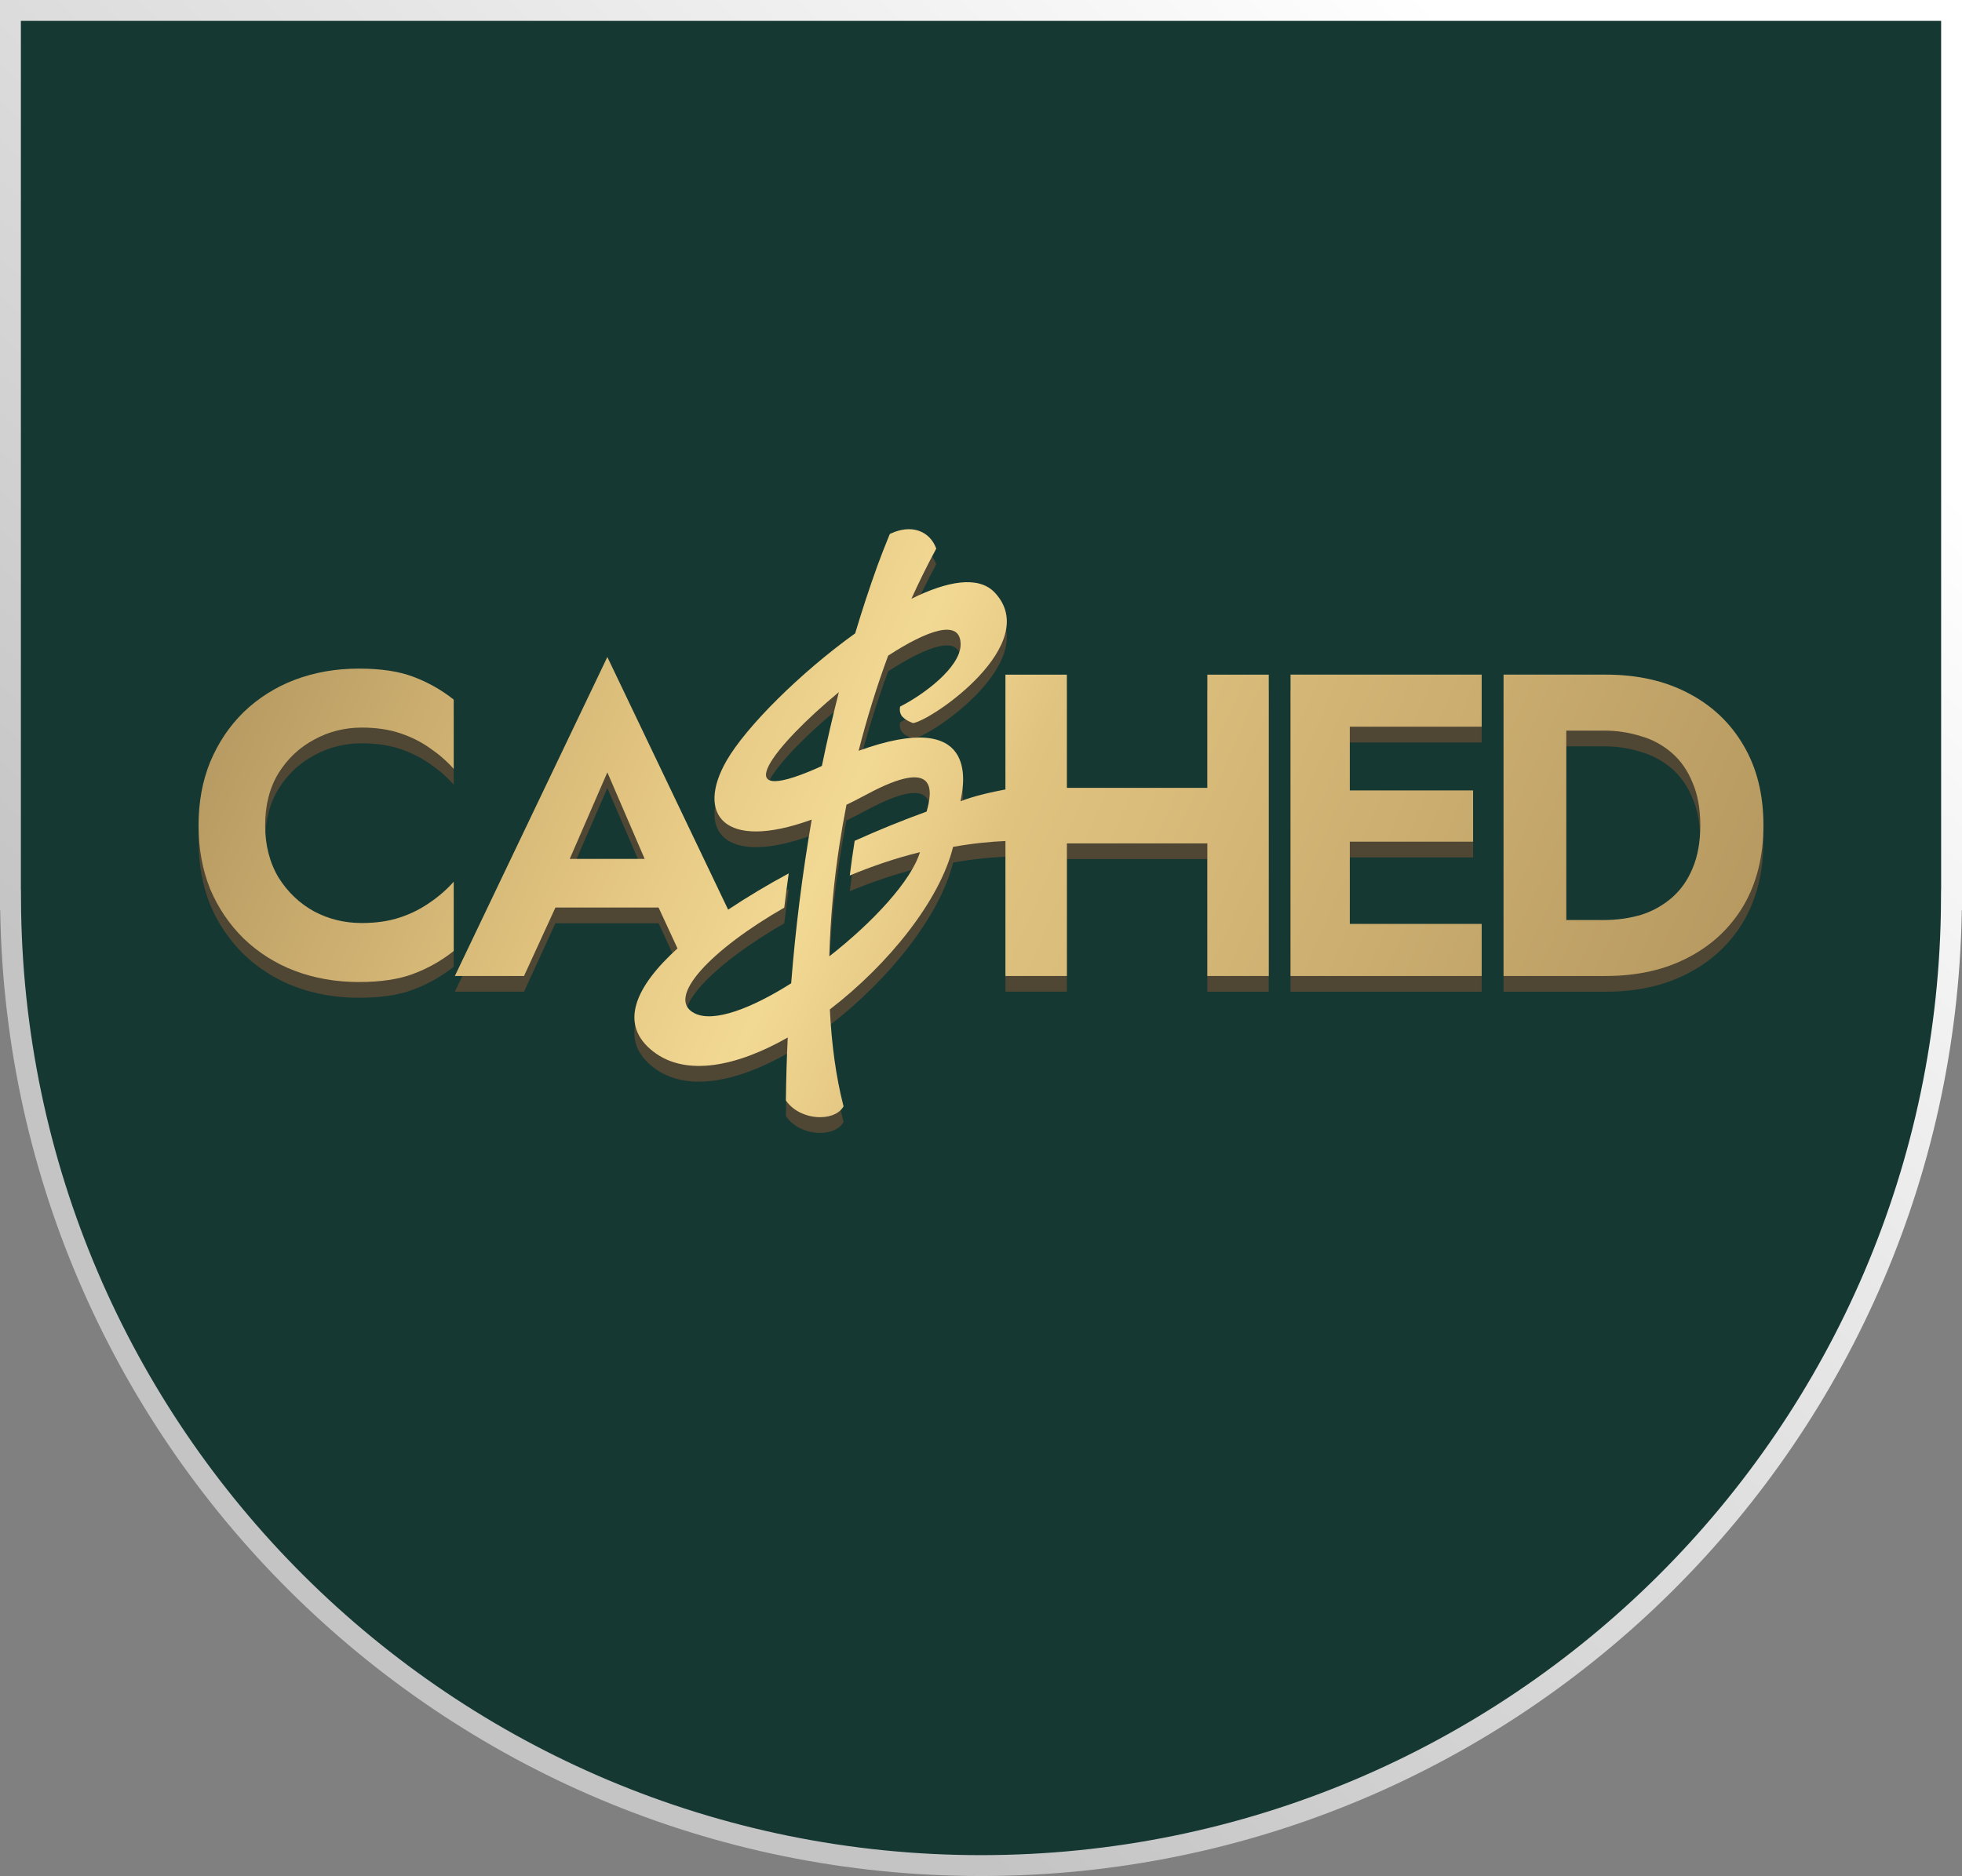<?xml version="1.0" encoding="UTF-8"?>
<svg id="Layer_2" data-name="Layer 2" xmlns="http://www.w3.org/2000/svg" xmlns:xlink="http://www.w3.org/1999/xlink" viewBox="0 0 159.476 152.524">
  <rect x="0" y="0" width="159.476" height="152.524" fill="#808080" stroke="none"/>
  <defs>
    <style>
      .cls-1 {
        fill: #153833;
      }

      .cls-2 {
        fill: url(#linear-gradient-5);
      }

      .cls-2, .cls-3, .cls-4 {
        fill-rule: evenodd;
      }

      .cls-3 {
        fill: url(#linear-gradient-2);
      }

      .cls-5 {
        fill: url(#linear-gradient-4);
      }

      .cls-6 {
        fill: url(#linear-gradient-3);
      }

      .cls-4 {
        fill: #4f4633;
      }

      .cls-7 {
        fill: none;
        stroke: url(#linear-gradient);
        stroke-miterlimit: 10;
        stroke-width: 1.697px;
      }
    </style>
    <linearGradient id="linear-gradient" x1="143.33" y1="-15.224" x2="14.775" y2="121.123" gradientUnits="userSpaceOnUse">
      <stop offset=".157" stop-color="#fff"/>
      <stop offset=".879" stop-color="#c4c4c4"/>
    </linearGradient>
    <linearGradient id="linear-gradient-2" x1="-731.554" y1="861.629" x2="-730.67" y2="861.629" gradientTransform="translate(50568.641 166021.176) rotate(23.393) scale(153.504 -153.504)" gradientUnits="userSpaceOnUse">
      <stop offset="0" stop-color="#b59860"/>
      <stop offset=".04" stop-color="#b59860"/>
      <stop offset=".29" stop-color="#e1c37f"/>
      <stop offset=".42" stop-color="#f2d993"/>
      <stop offset=".51" stop-color="#e1c380"/>
      <stop offset=".98" stop-color="#b3965e"/>
      <stop offset="1" stop-color="#b3965e"/>
    </linearGradient>
    <linearGradient id="linear-gradient-3" x1="-731.554" y1="861.523" x2="-730.67" y2="861.523" xlink:href="#linear-gradient-2"/>
    <linearGradient id="linear-gradient-4" x1="-731.554" y1="861.739" x2="-730.67" y2="861.739" xlink:href="#linear-gradient-2"/>
    <linearGradient id="linear-gradient-5" x1="-731.554" y1="861.778" x2="-730.67" y2="861.778" xlink:href="#linear-gradient-2"/>
  </defs>
  <g id="Layer_1-2" data-name="Layer 1">
    <g>
      <path class="cls-1" d="M.848.848v72.319h.01c.206,43.395,35.44,78.509,78.88,78.509s78.674-35.114,78.88-78.509h.01V.848H.848Z"/>
      <path class="cls-7" d="M.848.848v72.319h.01c.206,43.395,35.44,78.509,78.88,78.509s78.674-35.114,78.88-78.509h.01V.848H.848Z"/>
      <g>
        <path class="cls-4" d="M98.133,65.334h-11.418v-9.205h-4.993v9.334c-2.578.477-3.65.964-3.65.964,0-.027.015-.1.035-.206.245-1.263,1.44-7.43-8.318-3.902.666-2.618,1.467-5.2,2.401-7.736,3.179-2.067,5.891-3.04,5.891-.914,0,1.895-3.094,4.139-4.914,5.051,0,0-.139.507.206.851.344.346.851.497.851.497,1.586-.258,10.548-6.451,6.631-10.612-1.32-1.402-3.861-.939-6.773.504.613-1.357,1.273-2.693,1.979-4.004l.04-.073-.03-.079c-.26-.662-.75-1.155-1.4-1.374-.647-.22-1.434-.162-2.281.233l-.064.029-.027.065c-.342.831-.674,1.685-.996,2.561h0c-.635,1.766-1.233,3.587-1.793,5.454-4.494,3.229-8.865,7.601-10.445,10.336-2.507,4.342-.276,7.423,6.912,4.806-.754,4.362-1.316,8.829-1.669,13.31-3.207,2.031-6.288,3.222-7.849,2.439-2.454-1.23,1.387-5.21,7.287-8.591.112-.929.233-1.857.362-2.783-1.686.906-3.329,1.889-4.925,2.946l-9.818-20.542-12.394,25.935h5.621l2.555-5.565h8.382l1.538,3.323c-3.466,3.141-4.801,6.198-1.963,8.391,2.668,2.063,6.802,1.203,10.925-1.146-.081,1.685-.132,3.368-.15,5.043v.008l.005.078.031.042c.601.816,1.564,1.225,2.457,1.296.881.069,1.762-.189,2.151-.804l.042-.066-.019-.076c-.59-2.299-.955-4.937-1.095-7.807,4.778-3.665,8.953-8.882,10.016-13.214,1.64-.294,3.107-.424,4.256-.477v10.974h4.994v-10.78h11.416v10.781h4.993v-24.5h-4.993v9.204ZM46.31,71.109l3.057-7.035,3.033,7.035h-6.09ZM66.804,63.552l-.432.2c-7.475,3.266-3.461-1.839,1.812-6.198-.5,1.963-.961,3.965-1.379,5.998h0ZM75.316,67.262c-1.978.718-3.929,1.512-5.847,2.378-.15.936-.283,1.875-.398,2.816,1.865-.772,3.796-1.427,5.705-1.892-.72,2.348-3.839,5.709-7.371,8.469.086-3.069.367-6.129.841-9.162.164-1.058.349-2.113.555-3.164.522-.253,1.064-.53,1.625-.831,5.86-3.155,5.343-.216,4.889,1.385ZM104.896,80.629h15.538v-4.235h-10.72v-6.685h10.021v-4.164h-10.021v-5.18h10.72v-4.235h-15.538v24.5ZM29.164,55.64c-1.862,0-3.597.303-5.202.911-1.548.585-2.962,1.477-4.156,2.624-1.164,1.143-2.072,2.497-2.723,4.06-.628,1.539-.942,3.255-.942,5.146s.314,3.616.942,5.179c.631,1.509,1.557,2.878,2.723,4.025,1.193,1.148,2.607,2.041,4.156,2.626,1.606.606,3.34.909,5.202.909,1.792,0,3.271-.221,4.434-.665,1.187-.443,2.281-1.061,3.282-1.855v-5.635c-.569.637-1.214,1.201-1.92,1.68-.749.528-1.573.941-2.444,1.225-.908.303-1.943.454-3.107.454-1.397,0-2.689-.315-3.876-.945-1.187-.653-2.153-1.575-2.898-2.765h0c-.721-1.214-1.082-2.626-1.082-4.236,0-1.633.361-3.045,1.082-4.235.745-1.19,1.711-2.1,2.898-2.729,1.187-.654,2.479-.981,3.876-.981,1.164,0,2.199.152,3.107.455.908.303,1.722.712,2.444,1.225.745.513,1.385,1.073,1.92,1.68v-5.634c-.99-.787-2.097-1.413-3.282-1.855-1.164-.443-2.642-.665-4.434-.665ZM141.731,61.904c-1.072-1.843-2.573-3.267-4.505-4.27-1.909-1.003-4.143-1.505-6.704-1.505h-8.31v24.5h8.31c2.561,0,4.795-.501,6.704-1.505,1.932-1.004,3.433-2.415,4.505-4.235,1.071-1.843,1.606-4.013,1.606-6.51s-.535-4.655-1.606-6.475ZM137.575,71.879c-.395.957-.954,1.75-1.675,2.38-.732.636-1.589,1.112-2.515,1.4-.954.28-1.966.42-3.037.42h-3.038v-15.4h3.038c1.03-.006,2.054.147,3.037.455.928.266,1.786.732,2.515,1.365.721.63,1.28,1.435,1.675,2.415.419.957.629,2.112.629,3.465s-.21,2.52-.629,3.5Z"/>
        <g>
          <path class="cls-3" d="M63.88,89.403v-.008c.019-1.675.069-3.358.15-5.043-4.123,2.349-8.256,3.208-10.925,1.146-2.838-2.194-1.503-5.25,1.963-8.391l-1.538-3.323h-8.382l-2.555,5.565h-5.621l12.394-25.935,9.818,20.542c1.596-1.057,3.239-2.04,4.925-2.947-.13.927-.251,1.855-.363,2.784-5.9,3.381-9.741,7.361-7.287,8.591,1.561.782,4.642-.408,7.849-2.44.352-4.46.909-8.901,1.669-13.309-7.188,2.616-9.42-.464-6.912-4.806,1.579-2.735,5.95-7.107,10.445-10.336.56-1.868,1.158-3.689,1.793-5.453v-.002c.323-.875.654-1.729.996-2.56l.027-.065.064-.029c.847-.394,1.634-.453,2.281-.233.651.221,1.141.713,1.401,1.375l.03.079-.04.073c-.706,1.311-1.366,2.646-1.979,4.003,2.912-1.442,5.453-1.906,6.773-.504,3.917,4.162-5.045,10.354-6.631,10.612,0,0-.507-.15-.851-.495-.345-.347-.206-.852-.206-.852,1.82-.912,4.914-3.157,4.914-5.052,0-2.125-2.713-1.153-5.891.915-.934,2.535-1.735,5.117-2.4,7.735,9.758-3.528,8.563,2.639,8.318,3.903-.02.106-.035.178-.035.206,0,0,1.072-.486,3.65-.964v-9.334h4.993v9.205h11.418v-9.205h4.993v24.5h-4.993v-10.78h-11.416v10.78h-4.994v-10.975c-1.149.052-2.616.182-4.256.477-1.063,4.332-5.238,9.549-10.016,13.215.141,2.87.506,5.508,1.095,7.807l.019.076-.042.066c-.389.614-1.271.873-2.151.803-.893-.071-1.856-.48-2.457-1.295l-.031-.042s-.005-.077-.005-.077ZM67.406,77.754c3.532-2.761,6.652-6.121,7.371-8.47-1.91.466-3.841,1.12-5.705,1.894.114-.931.246-1.871.398-2.817,1.918-.867,3.869-1.66,5.847-2.378.454-1.6.971-4.54-4.889-1.385-.561.301-1.103.578-1.625.831-.206,1.051-.391,2.105-.555,3.164-.474,3.033-.755,6.093-.841,9.162ZM66.805,62.272c.418-2.034.879-4.036,1.379-5.998-5.273,4.359-9.287,9.464-1.812,6.198l.431-.2h0ZM46.31,69.829h6.09l-3.033-7.035-3.057,7.035Z"/>
          <path class="cls-6" d="M22.634,71.334c-.721-1.214-1.082-2.626-1.082-4.235,0-1.633.361-3.045,1.082-4.235.745-1.19,1.711-2.1,2.898-2.73,1.187-.653,2.479-.98,3.876-.98,1.164,0,2.199.152,3.107.455.908.303,1.722.712,2.444,1.225.745.513,1.385,1.073,1.92,1.68v-5.635c-.99-.787-2.097-1.413-3.282-1.855-1.164-.444-2.642-.665-4.434-.665-1.862,0-3.597.303-5.202.91-1.548.585-2.962,1.478-4.156,2.625-1.164,1.143-2.072,2.497-2.723,4.06-.628,1.54-.943,3.255-.943,5.145s.314,3.616.943,5.18c.631,1.509,1.557,2.878,2.723,4.025,1.193,1.147,2.607,2.04,4.156,2.625,1.606.607,3.34.911,5.202.911,1.792,0,3.27-.223,4.434-.666,1.187-.443,2.281-1.061,3.282-1.855v-5.635c-.569.637-1.214,1.201-1.92,1.68-.749.527-1.573.94-2.444,1.225-.908.303-1.943.455-3.107.455-1.397,0-2.689-.315-3.876-.945-1.187-.653-2.153-1.575-2.898-2.765Z"/>
          <path class="cls-5" d="M109.715,75.114h10.72v4.235h-15.538v-24.5h15.538v4.235h-10.72v5.179h10.021v4.165h-10.021s0,6.685,0,6.685Z"/>
          <path class="cls-2" d="M122.212,54.849v24.5h8.31c2.561,0,4.795-.501,6.704-1.505,1.932-1.004,3.433-2.416,4.505-4.235,1.071-1.843,1.606-4.014,1.606-6.51s-.535-4.655-1.606-6.475c-1.072-1.843-2.573-3.267-4.505-4.27-1.909-1.004-4.143-1.505-6.704-1.505h-8.31ZM127.31,59.399v15.401h3.038c1.071,0,2.083-.14,3.037-.42.926-.288,1.782-.765,2.515-1.401.721-.63,1.28-1.423,1.675-2.379.419-.981.629-2.147.629-3.5s-.21-2.508-.629-3.465c-.395-.98-.954-1.785-1.675-2.415-.728-.634-1.586-1.1-2.515-1.365-.983-.308-2.007-.461-3.037-.455h-3.038Z"/>
        </g>
      </g>
    </g>
  </g>
</svg>